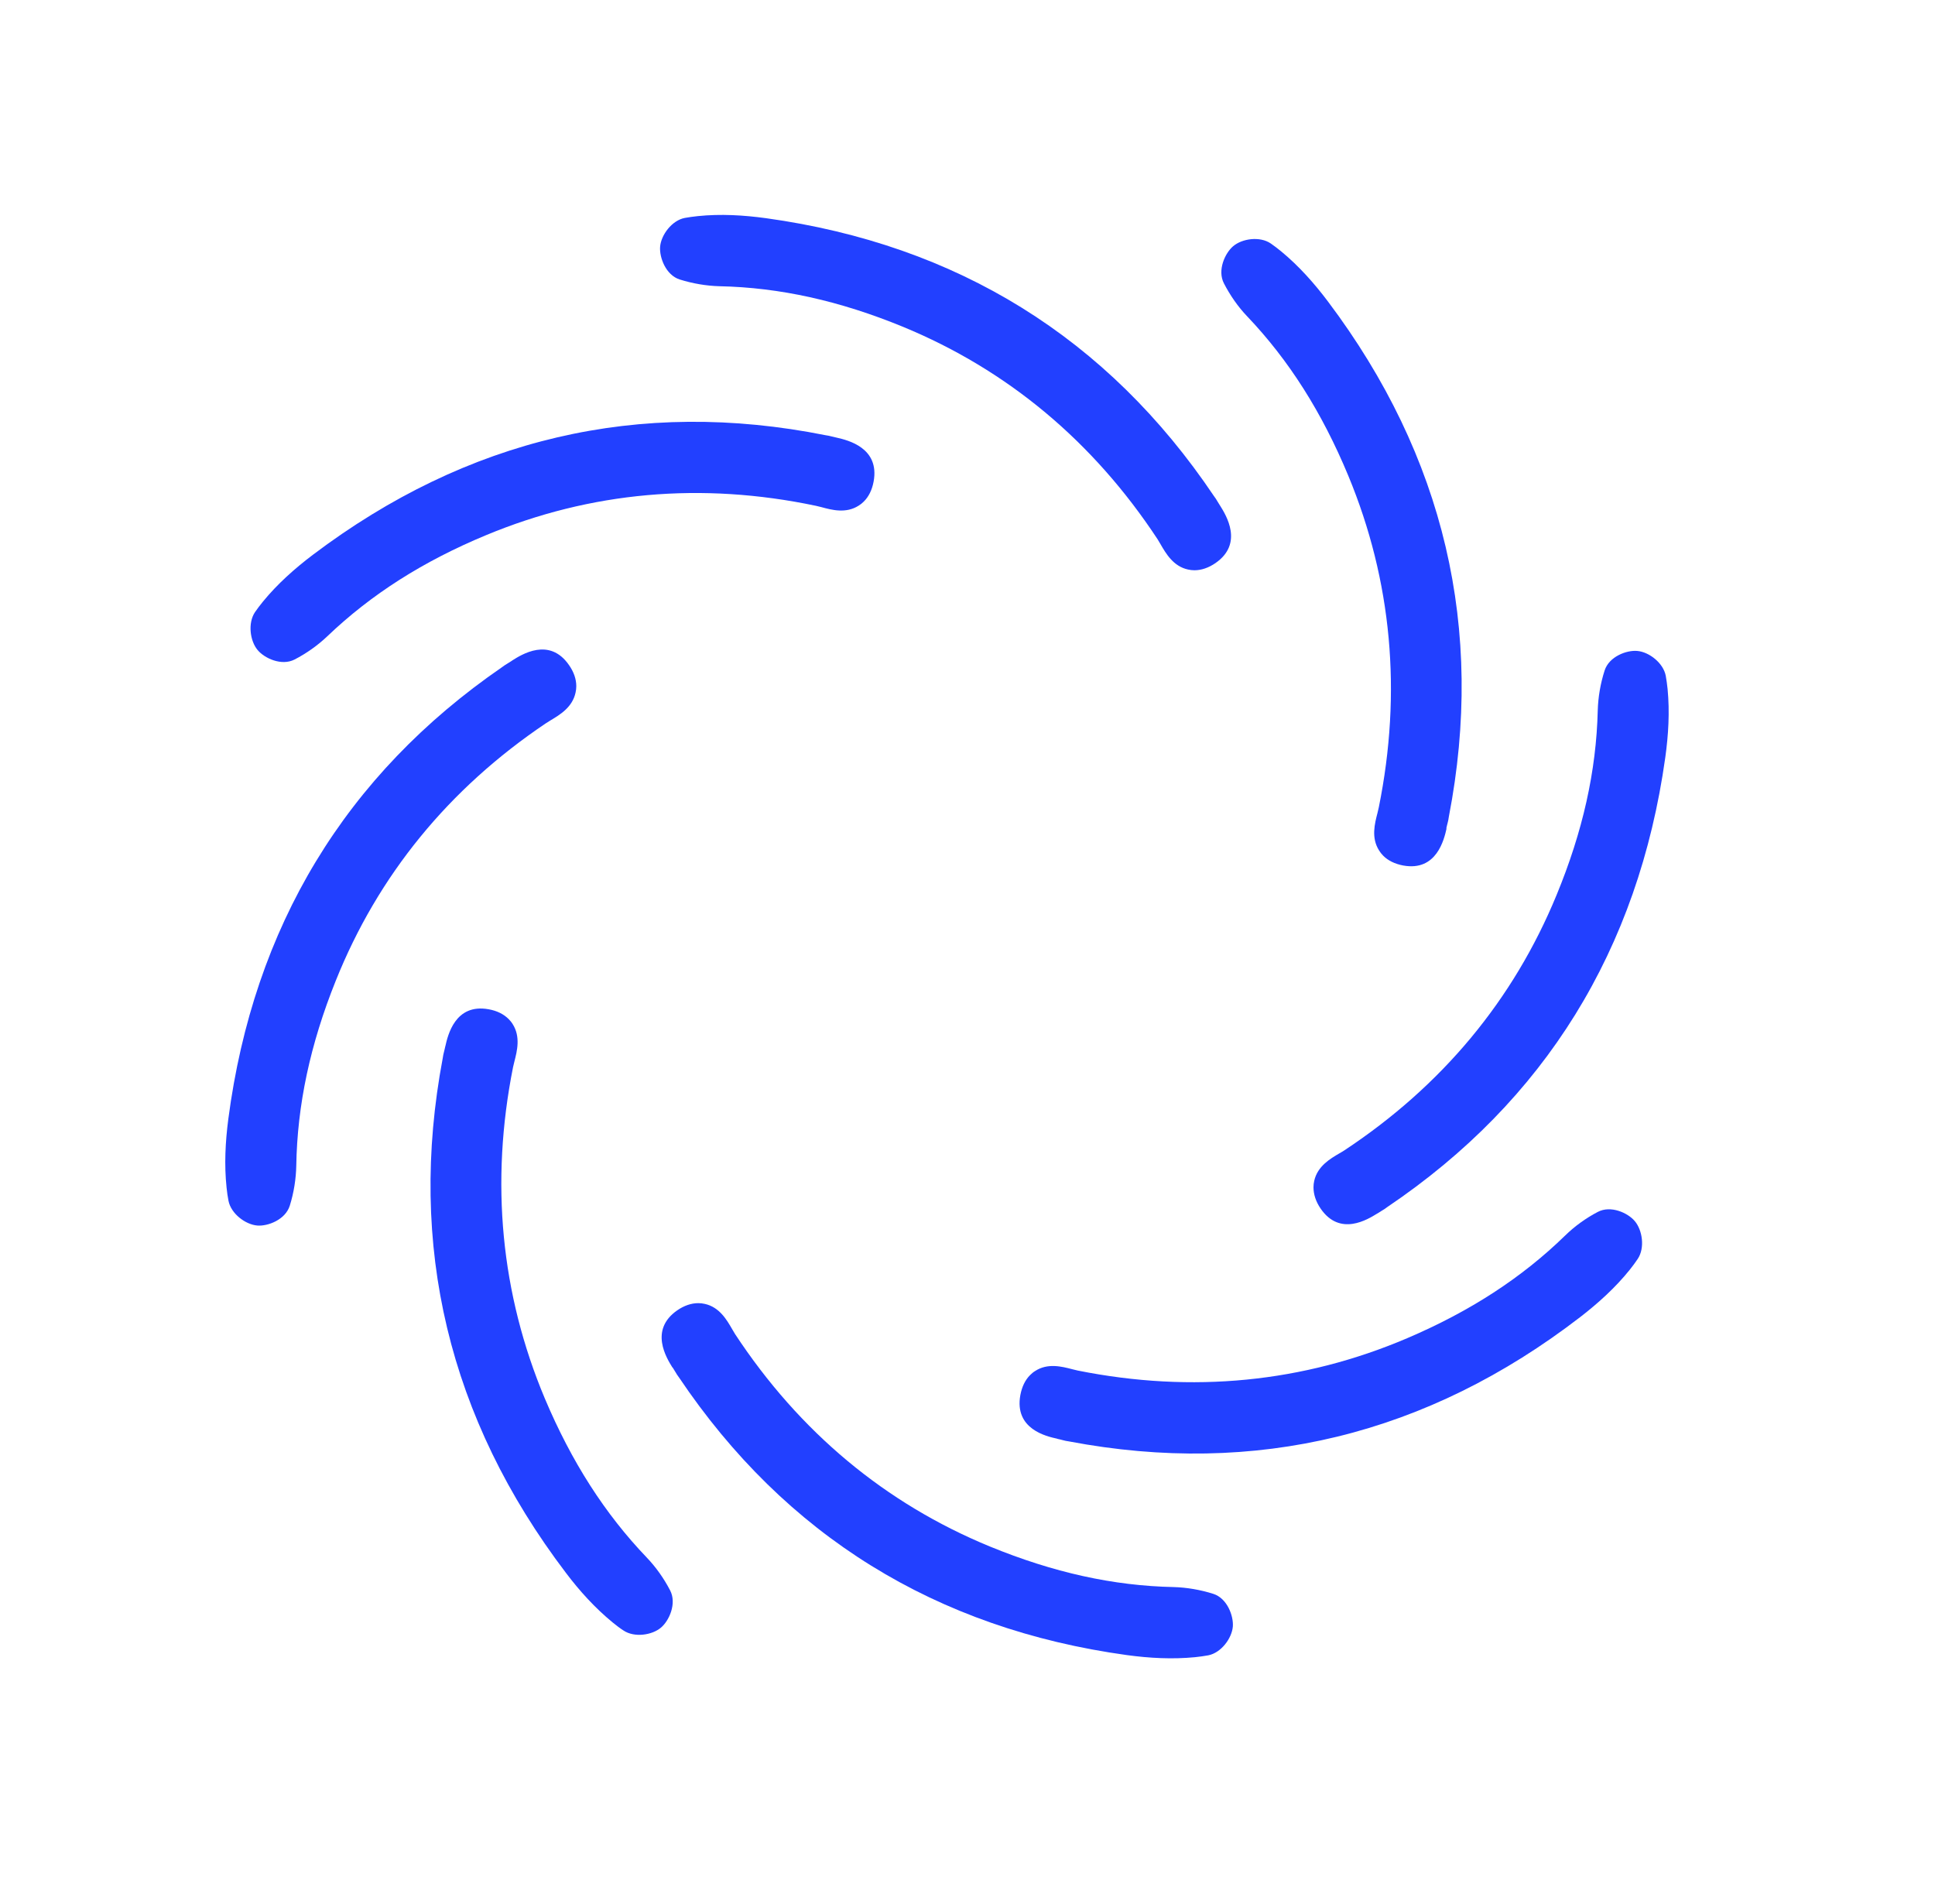 <svg width="63" height="62" viewBox="0 0 63 62" fill="none" xmlns="http://www.w3.org/2000/svg">
<path d="M27.253 14.252C27.185 14.236 27.122 14.22 27.07 14.209C27.015 14.193 26.955 14.181 26.872 14.169C20.814 12.959 15.208 14.272 10.186 18.064C9.595 18.511 9.035 19.01 8.563 19.585C8.468 19.701 8.377 19.821 8.301 19.932C8.063 20.288 8.139 20.87 8.389 21.166C8.607 21.429 9.162 21.693 9.591 21.473C9.979 21.273 10.348 21.01 10.654 20.719C12.082 19.354 13.772 18.276 15.831 17.422C19.231 16.009 22.841 15.685 26.563 16.468C26.618 16.48 26.682 16.496 26.745 16.512C27.082 16.604 27.543 16.727 27.955 16.464C28.015 16.428 28.07 16.384 28.122 16.332C28.284 16.172 28.392 15.953 28.443 15.681C28.649 14.58 27.602 14.332 27.253 14.252Z" fill="#2240FF"/>
<path d="M16.672 21.509C16.617 21.545 16.557 21.581 16.514 21.609C16.462 21.637 16.414 21.673 16.347 21.721C11.249 25.229 8.254 30.175 7.433 36.438C7.337 37.176 7.298 37.926 7.377 38.669C7.393 38.82 7.413 38.968 7.44 39.1C7.524 39.519 7.992 39.87 8.377 39.902C8.718 39.93 9.293 39.715 9.436 39.252C9.567 38.832 9.638 38.381 9.646 37.958C9.678 35.978 10.098 34.007 10.932 31.931C12.308 28.498 14.609 25.68 17.767 23.553C17.815 23.521 17.87 23.489 17.926 23.453C18.227 23.273 18.636 23.03 18.739 22.551C18.755 22.483 18.763 22.411 18.763 22.34C18.763 22.112 18.684 21.88 18.525 21.653C17.886 20.731 16.978 21.314 16.676 21.505L16.672 21.509Z" fill="#2240FF"/>
<path d="M14.498 34.066C14.482 34.134 14.47 34.198 14.455 34.25C14.439 34.306 14.427 34.366 14.415 34.45C13.264 40.553 14.609 46.185 18.422 51.206C18.87 51.801 19.374 52.355 19.949 52.827C20.068 52.922 20.183 53.014 20.298 53.086C20.651 53.325 21.231 53.242 21.524 52.99C21.786 52.767 22.04 52.208 21.818 51.781C21.615 51.39 21.354 51.022 21.06 50.715C19.695 49.29 18.608 47.594 17.739 45.534C16.307 42.125 15.958 38.493 16.704 34.745C16.716 34.689 16.732 34.625 16.748 34.561C16.835 34.222 16.954 33.755 16.692 33.344C16.656 33.284 16.609 33.228 16.561 33.18C16.398 33.017 16.18 32.909 15.911 32.861C14.812 32.661 14.578 33.719 14.498 34.071V34.066Z" fill="#2240FF"/>
<path d="M21.897 44.52C21.933 44.576 21.968 44.636 21.996 44.68C22.024 44.732 22.056 44.78 22.107 44.848C25.567 49.993 30.47 53.03 36.691 53.888C37.425 53.988 38.171 54.028 38.909 53.956C39.059 53.94 39.206 53.92 39.337 53.896C39.754 53.816 40.107 53.346 40.139 52.958C40.166 52.615 39.956 52.036 39.5 51.893C39.083 51.761 38.639 51.685 38.214 51.673C36.247 51.633 34.291 51.198 32.228 50.352C28.824 48.951 26.031 46.624 23.932 43.435C23.901 43.387 23.869 43.331 23.837 43.275C23.663 42.972 23.421 42.556 22.945 42.453C22.877 42.437 22.806 42.429 22.734 42.429C22.508 42.429 22.274 42.508 22.048 42.664C21.131 43.303 21.703 44.217 21.893 44.524L21.897 44.52Z" fill="#2240FF"/>
<path d="M34.426 46.847C34.493 46.863 34.557 46.875 34.608 46.891C34.664 46.907 34.723 46.919 34.806 46.931C40.876 48.081 46.47 46.719 51.457 42.876C52.044 42.421 52.6 41.918 53.064 41.339C53.159 41.219 53.246 41.103 53.322 40.988C53.56 40.632 53.476 40.05 53.222 39.754C53 39.491 52.445 39.235 52.02 39.459C51.632 39.662 51.267 39.926 50.961 40.225C49.549 41.602 47.863 42.696 45.816 43.57C42.428 45.015 38.821 45.37 35.092 44.624C35.037 44.612 34.973 44.596 34.91 44.58C34.572 44.492 34.108 44.372 33.7 44.64C33.64 44.676 33.585 44.724 33.537 44.772C33.374 44.935 33.271 45.155 33.22 45.426C33.021 46.532 34.073 46.767 34.422 46.843L34.426 46.847Z" fill="#2240FF"/>
<path d="M44.844 39.511C44.903 39.475 44.959 39.439 45.002 39.411C45.054 39.383 45.102 39.351 45.169 39.299C50.299 35.839 53.342 30.921 54.218 24.666C54.321 23.928 54.365 23.178 54.294 22.435C54.278 22.284 54.258 22.136 54.234 22.004C54.155 21.585 53.691 21.226 53.306 21.194C52.965 21.162 52.389 21.373 52.243 21.832C52.108 22.252 52.032 22.699 52.02 23.126C51.973 25.105 51.532 27.073 50.679 29.141C49.271 32.562 46.946 35.356 43.769 37.455C43.721 37.487 43.665 37.519 43.61 37.551C43.308 37.727 42.896 37.97 42.789 38.445C42.773 38.513 42.765 38.585 42.765 38.657C42.765 38.884 42.84 39.12 42.995 39.347C43.626 40.273 44.538 39.698 44.84 39.511H44.844Z" fill="#2240FF"/>
<path d="M47.089 26.973C47.105 26.906 47.117 26.842 47.133 26.79C47.149 26.734 47.16 26.674 47.172 26.59C48.351 20.491 47.026 14.855 43.237 9.818C42.789 9.223 42.293 8.664 41.718 8.189C41.602 8.094 41.483 8.002 41.372 7.926C41.019 7.686 40.44 7.766 40.147 8.018C39.885 8.241 39.627 8.8 39.849 9.227C40.051 9.618 40.309 9.99 40.603 10.297C41.964 11.726 43.042 13.426 43.9 15.494C45.316 18.911 45.649 22.539 44.891 26.287C44.879 26.343 44.864 26.407 44.848 26.471C44.76 26.81 44.637 27.277 44.899 27.688C44.935 27.748 44.979 27.804 45.03 27.856C45.189 28.019 45.411 28.127 45.681 28.179C46.776 28.382 47.018 27.325 47.097 26.977L47.089 26.973Z" fill="#2240FF"/>
<path d="M39.734 16.48C39.698 16.424 39.663 16.364 39.635 16.32C39.607 16.268 39.575 16.22 39.524 16.152C36.064 11.004 31.165 7.966 24.94 7.104C24.206 7.004 23.46 6.96 22.722 7.036C22.572 7.052 22.425 7.072 22.294 7.096C21.877 7.176 21.524 7.647 21.492 8.034C21.465 8.377 21.675 8.956 22.131 9.1C22.548 9.231 22.992 9.307 23.417 9.319C25.384 9.359 27.34 9.794 29.399 10.64C32.803 12.045 35.592 14.372 37.691 17.561C37.722 17.609 37.754 17.665 37.786 17.721C37.961 18.024 38.203 18.44 38.679 18.543C38.746 18.559 38.817 18.567 38.889 18.567C39.115 18.567 39.349 18.488 39.575 18.332C40.492 17.697 39.92 16.779 39.73 16.472L39.734 16.48Z" fill="#2240FF"/>
</svg>
